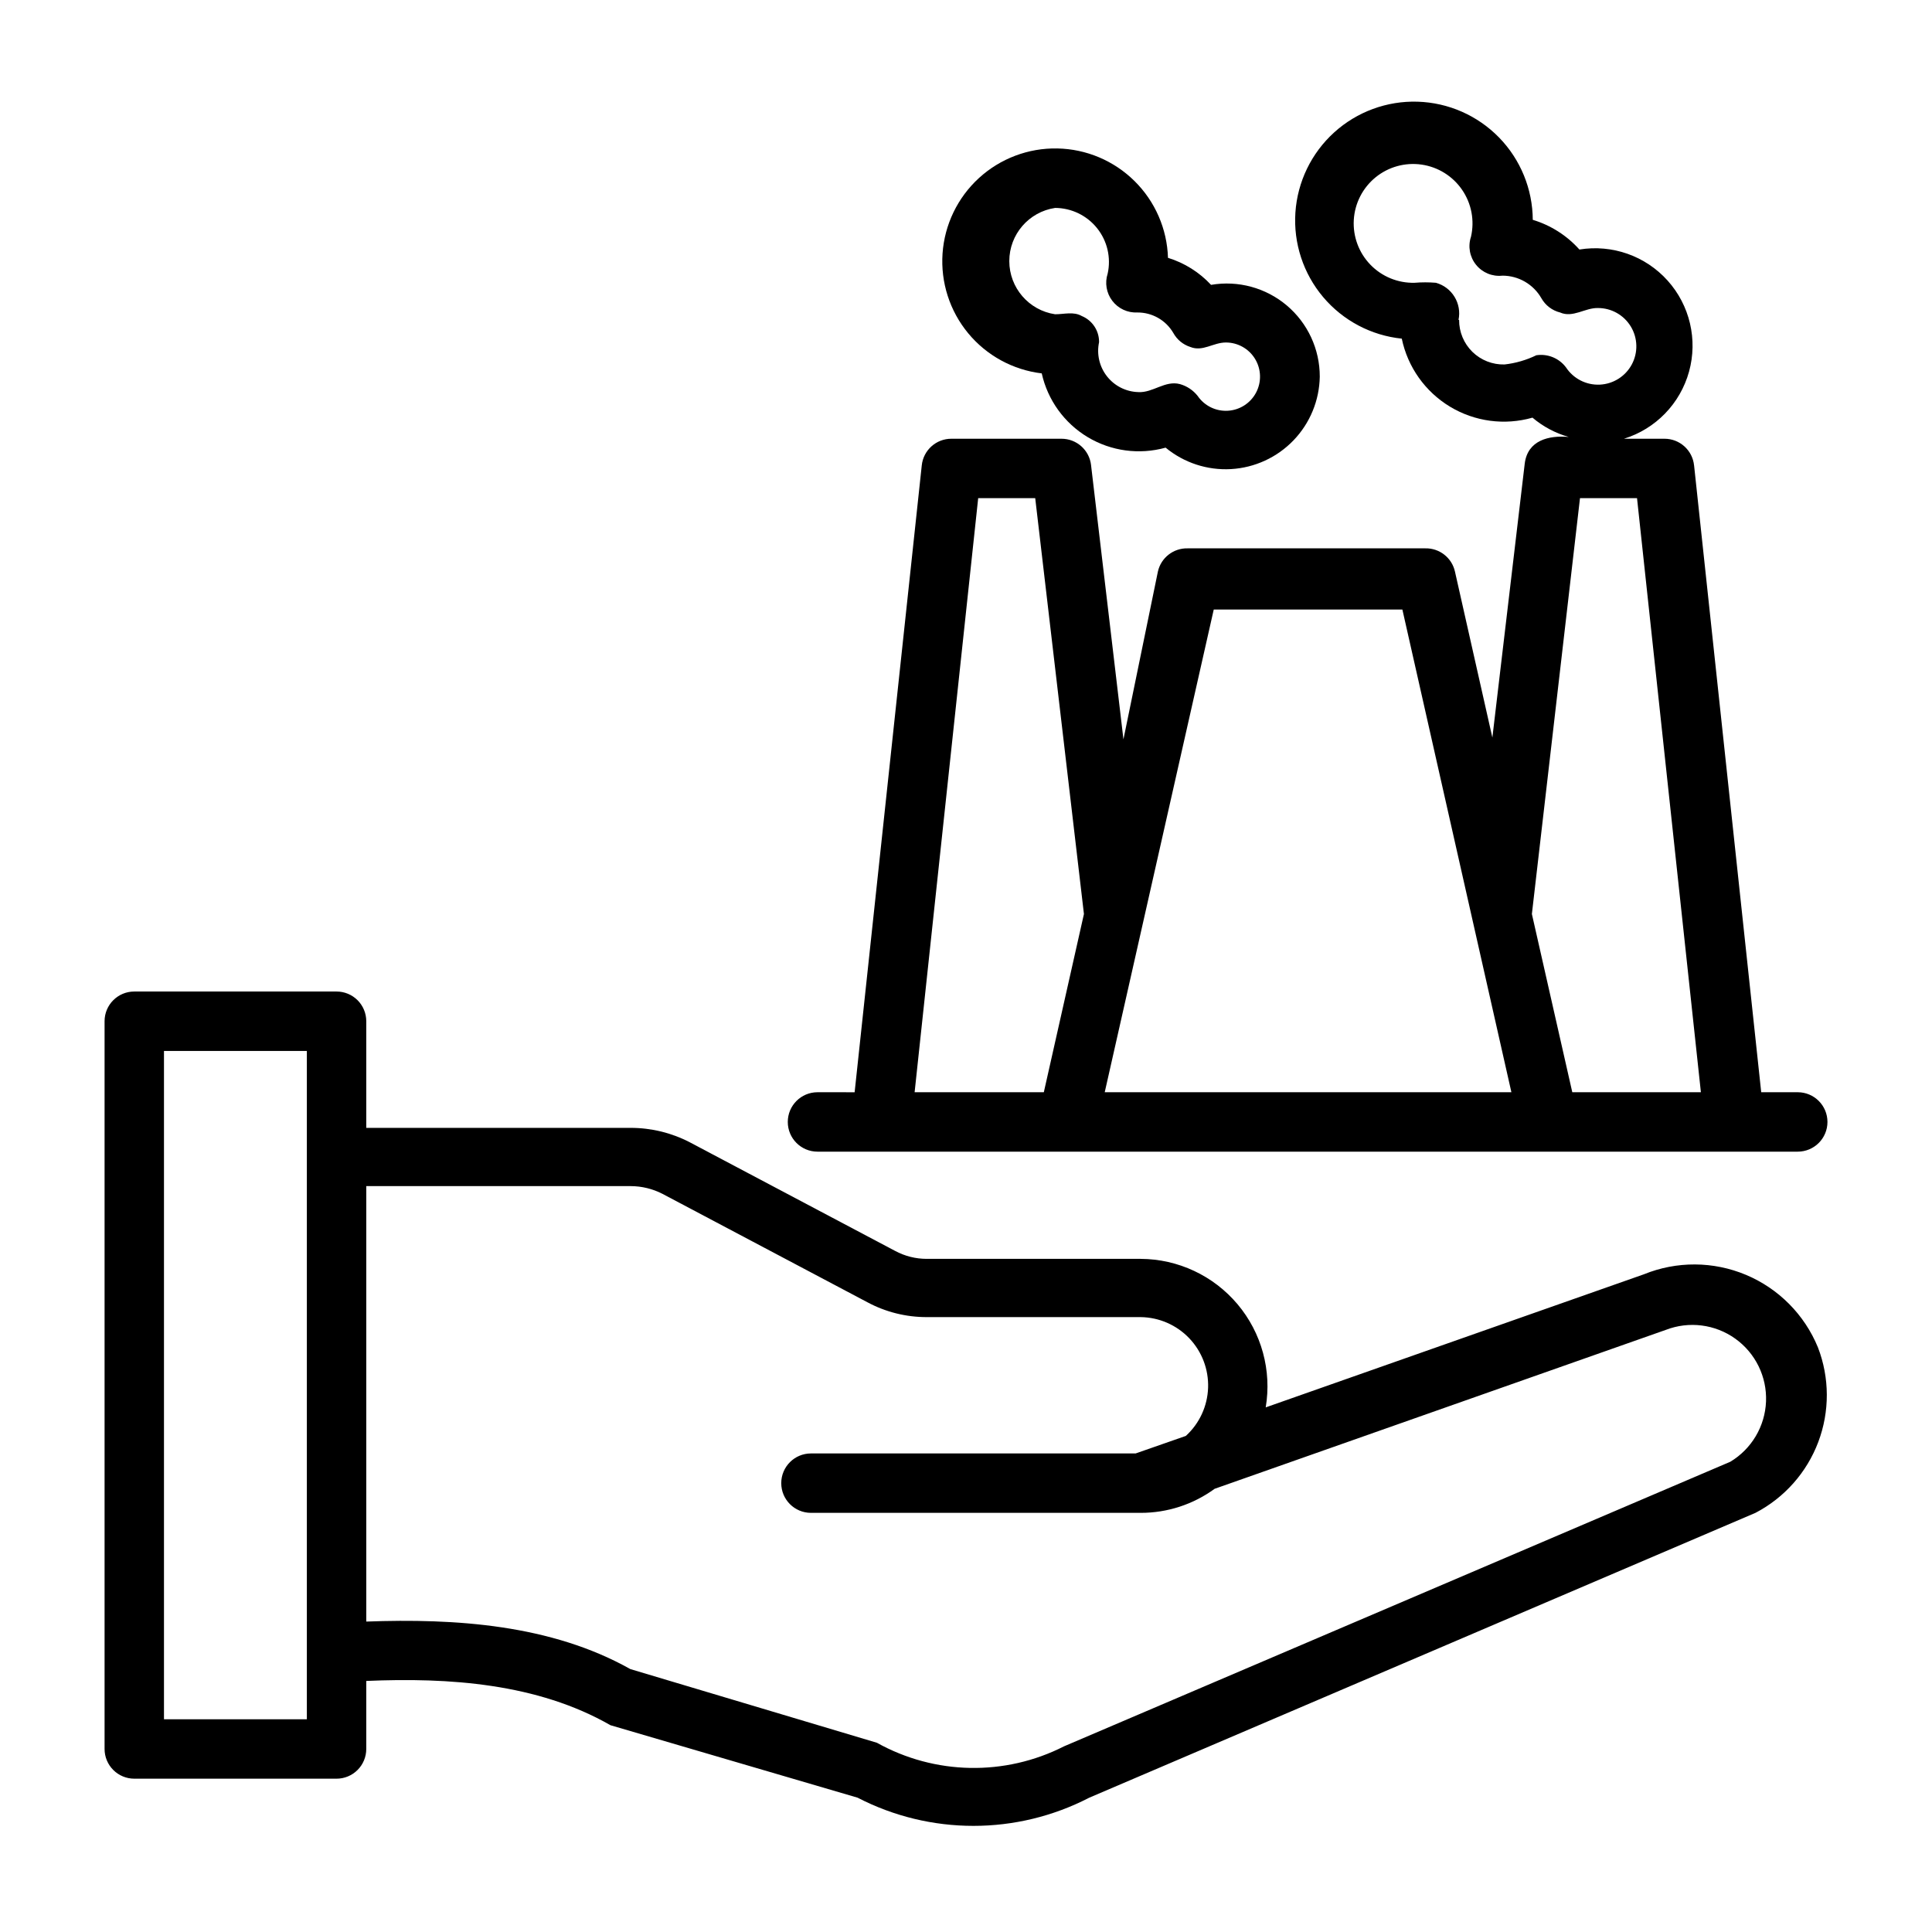 <?xml version="1.0" encoding="UTF-8"?>
<!-- Uploaded to: SVG Repo, www.svgrepo.com, Generator: SVG Repo Mixer Tools -->
<svg fill="#000000" width="800px" height="800px" version="1.1" viewBox="144 144 512 512" xmlns="http://www.w3.org/2000/svg">
 <g>
  <path d="m625.77 501.07c-3.562-8.676-10.414-15.586-19.062-19.219-8.648-3.629-18.383-3.68-27.07-0.145l-100.21 35.266c1.641-9.77-1.09-19.766-7.469-27.34-6.383-7.578-15.766-11.973-25.672-12.02h-56.68 0.004c-2.941 0.004-5.84-0.727-8.426-2.125l-54.316-28.734c-4.859-2.535-10.262-3.859-15.742-3.856h-70.062v-28.262c0-2.09-0.828-4.09-2.305-5.566-1.477-1.477-3.481-2.305-5.566-2.305h-53.609c-4.348 0-7.871 3.523-7.871 7.871v192.86c0 2.09 0.828 4.09 2.305 5.566 1.477 1.477 3.477 2.309 5.566 2.309h53.609c2.086 0 4.09-0.832 5.566-2.309 1.477-1.477 2.305-3.477 2.305-5.566v-18.027c21.883-0.945 45.344 0.629 64.707 11.73l65.496 19.207c19.258 9.961 42.145 9.961 61.402 0l176.57-75.492c7.656-4.004 13.574-10.684 16.625-18.77 3.047-8.09 3.016-17.016-0.094-25.078zm-400.45 98.559h-37.863v-177.12h37.863zm377.23-68.25-176.57 75.414c-15.656 7.965-34.25 7.609-49.594-0.945l-65.34-19.523c-21.02-11.809-46.367-13.461-69.98-12.594v-115.4h70.062c2.93 0.004 5.816 0.707 8.422 2.043l54.316 28.734c4.84 2.598 10.25 3.949 15.746 3.938h56.68-0.004c4.875 0.059 9.516 2.082 12.879 5.609 3.359 3.527 5.16 8.262 4.988 13.133-0.172 4.867-2.297 9.465-5.902 12.746l-13.305 4.644h-86.039c-4.348 0-7.871 3.523-7.871 7.871 0 4.348 3.523 7.871 7.871 7.871h87.379c7.047 0.012 13.914-2.223 19.602-6.375l119.57-42.117h0.004c6.133-2.371 13.055-1.496 18.402 2.332 5.352 3.828 8.414 10.094 8.148 16.668-0.27 6.574-3.828 12.57-9.469 15.953z"/>
  <path d="m420.07 242.95c1.574 7.062 5.977 13.172 12.184 16.895 6.207 3.723 13.672 4.727 20.645 2.785 4.856 4.016 11.047 6.043 17.336 5.684 6.289-0.363 12.207-3.086 16.57-7.633 4.363-4.543 6.844-10.566 6.949-16.867 0.012-7.269-3.188-14.176-8.742-18.867-5.559-4.691-12.902-6.688-20.07-5.457-3.109-3.348-7.047-5.816-11.414-7.164-0.234-7.668-3.41-14.957-8.871-20.352-5.457-5.394-12.781-8.488-20.453-8.633-7.672-0.148-15.109 2.66-20.77 7.84-5.664 5.184-9.117 12.344-9.648 20-0.527 7.656 1.902 15.223 6.797 21.137 4.891 5.914 11.871 9.719 19.488 10.633zm3.543-43.848c4.328 0.016 8.418 1.992 11.125 5.371 2.703 3.375 3.738 7.797 2.809 12.023-0.805 2.465-0.348 5.168 1.227 7.227 1.57 2.062 4.059 3.215 6.648 3.086 3.918-0.023 7.551 2.047 9.523 5.434 0.969 1.762 2.574 3.086 4.488 3.699 3.305 1.34 6.062-1.18 9.445-1.18 3.172 0.004 6.109 1.664 7.746 4.383 1.633 2.715 1.73 6.09 0.25 8.895-1.48 2.805-4.32 4.629-7.484 4.812-3.168 0.184-6.199-1.305-7.992-3.922-1.199-1.523-2.852-2.625-4.723-3.148-3.938-1.023-7.164 2.363-11.02 2.125-3.246-0.09-6.289-1.621-8.293-4.176-2.008-2.555-2.777-5.871-2.098-9.047 0.035-3.027-1.77-5.769-4.566-6.93-2.203-1.258-4.644-0.473-7.086-0.473-6.973-1.043-12.137-7.035-12.137-14.09 0-7.055 5.164-13.047 12.137-14.09z"/>
  <path d="m360.64 449.2h259.78c4.348 0 7.875-3.523 7.875-7.871s-3.527-7.875-7.875-7.875h-9.68l-17.789-166.1-0.004 0.004c-0.406-4.039-3.812-7.106-7.871-7.086h-10.707c8.406-2.606 14.906-9.312 17.246-17.793 2.34-8.484 0.199-17.574-5.68-24.121-5.879-6.547-14.691-9.648-23.375-8.23-3.316-3.711-7.594-6.434-12.359-7.871-0.043-8.156-3.246-15.977-8.938-21.816-5.695-5.84-13.43-9.242-21.582-9.492-8.152-0.25-16.082 2.672-22.121 8.152-6.039 5.477-9.719 13.086-10.266 21.223-0.543 8.137 2.094 16.168 7.352 22.402 5.258 6.231 12.727 10.184 20.84 11.02 1.566 7.516 6.188 14.043 12.758 18.016 6.57 3.973 14.496 5.031 21.879 2.922 2.801 2.371 6.074 4.117 9.605 5.117-5.273-0.473-10.863 0.867-11.652 7.008l-8.582 72.66-9.918-44.004v-0.004c-0.824-3.66-4.117-6.231-7.871-6.141h-62.977c-3.75-0.09-7.047 2.481-7.871 6.141l-9.133 44.477-8.582-72.66 0.004 0.004c-0.445-4.008-3.844-7.031-7.871-7.008h-29.129c-4.059-0.02-7.465 3.047-7.871 7.086l-17.789 166.1-9.844-0.004c-4.348 0-7.871 3.527-7.871 7.875s3.523 7.871 7.871 7.871zm169.88-220.42c0.91-4.344-1.707-8.648-5.981-9.84-1.887-0.156-3.781-0.156-5.668 0-4.402 0.109-8.652-1.633-11.711-4.801s-4.652-7.473-4.391-11.871c0.262-4.394 2.352-8.48 5.762-11.266 3.414-2.785 7.836-4.012 12.195-3.383 4.359 0.625 8.258 3.051 10.746 6.684 2.492 3.633 3.344 8.145 2.356 12.438-0.852 2.547-0.344 5.352 1.348 7.438 1.688 2.09 4.328 3.172 6.996 2.871 4.262 0.004 8.195 2.285 10.312 5.984 1.062 1.887 2.856 3.254 4.957 3.777 3.387 1.496 6.613-1.258 9.996-1.18h0.004c3.578-0.02 6.902 1.848 8.75 4.914 1.848 3.062 1.945 6.875 0.258 10.031s-4.914 5.191-8.488 5.356c-3.574 0.164-6.973-1.566-8.945-4.555-1.824-2.449-4.852-3.691-7.871-3.231-2.648 1.285-5.496 2.113-8.422 2.441-3.18 0.086-6.258-1.125-8.527-3.348-2.269-2.227-3.539-5.281-3.516-8.461zm32.195 47.23h15.113l16.926 157.44h-34.082l-10.707-47.23zm-97.059 29.523h49.988l28.891 127.92-107.77-0.004zm-62.426-29.52h15.113l12.91 110.21-10.629 47.23h-34.242z"/>
 </g>
</svg>